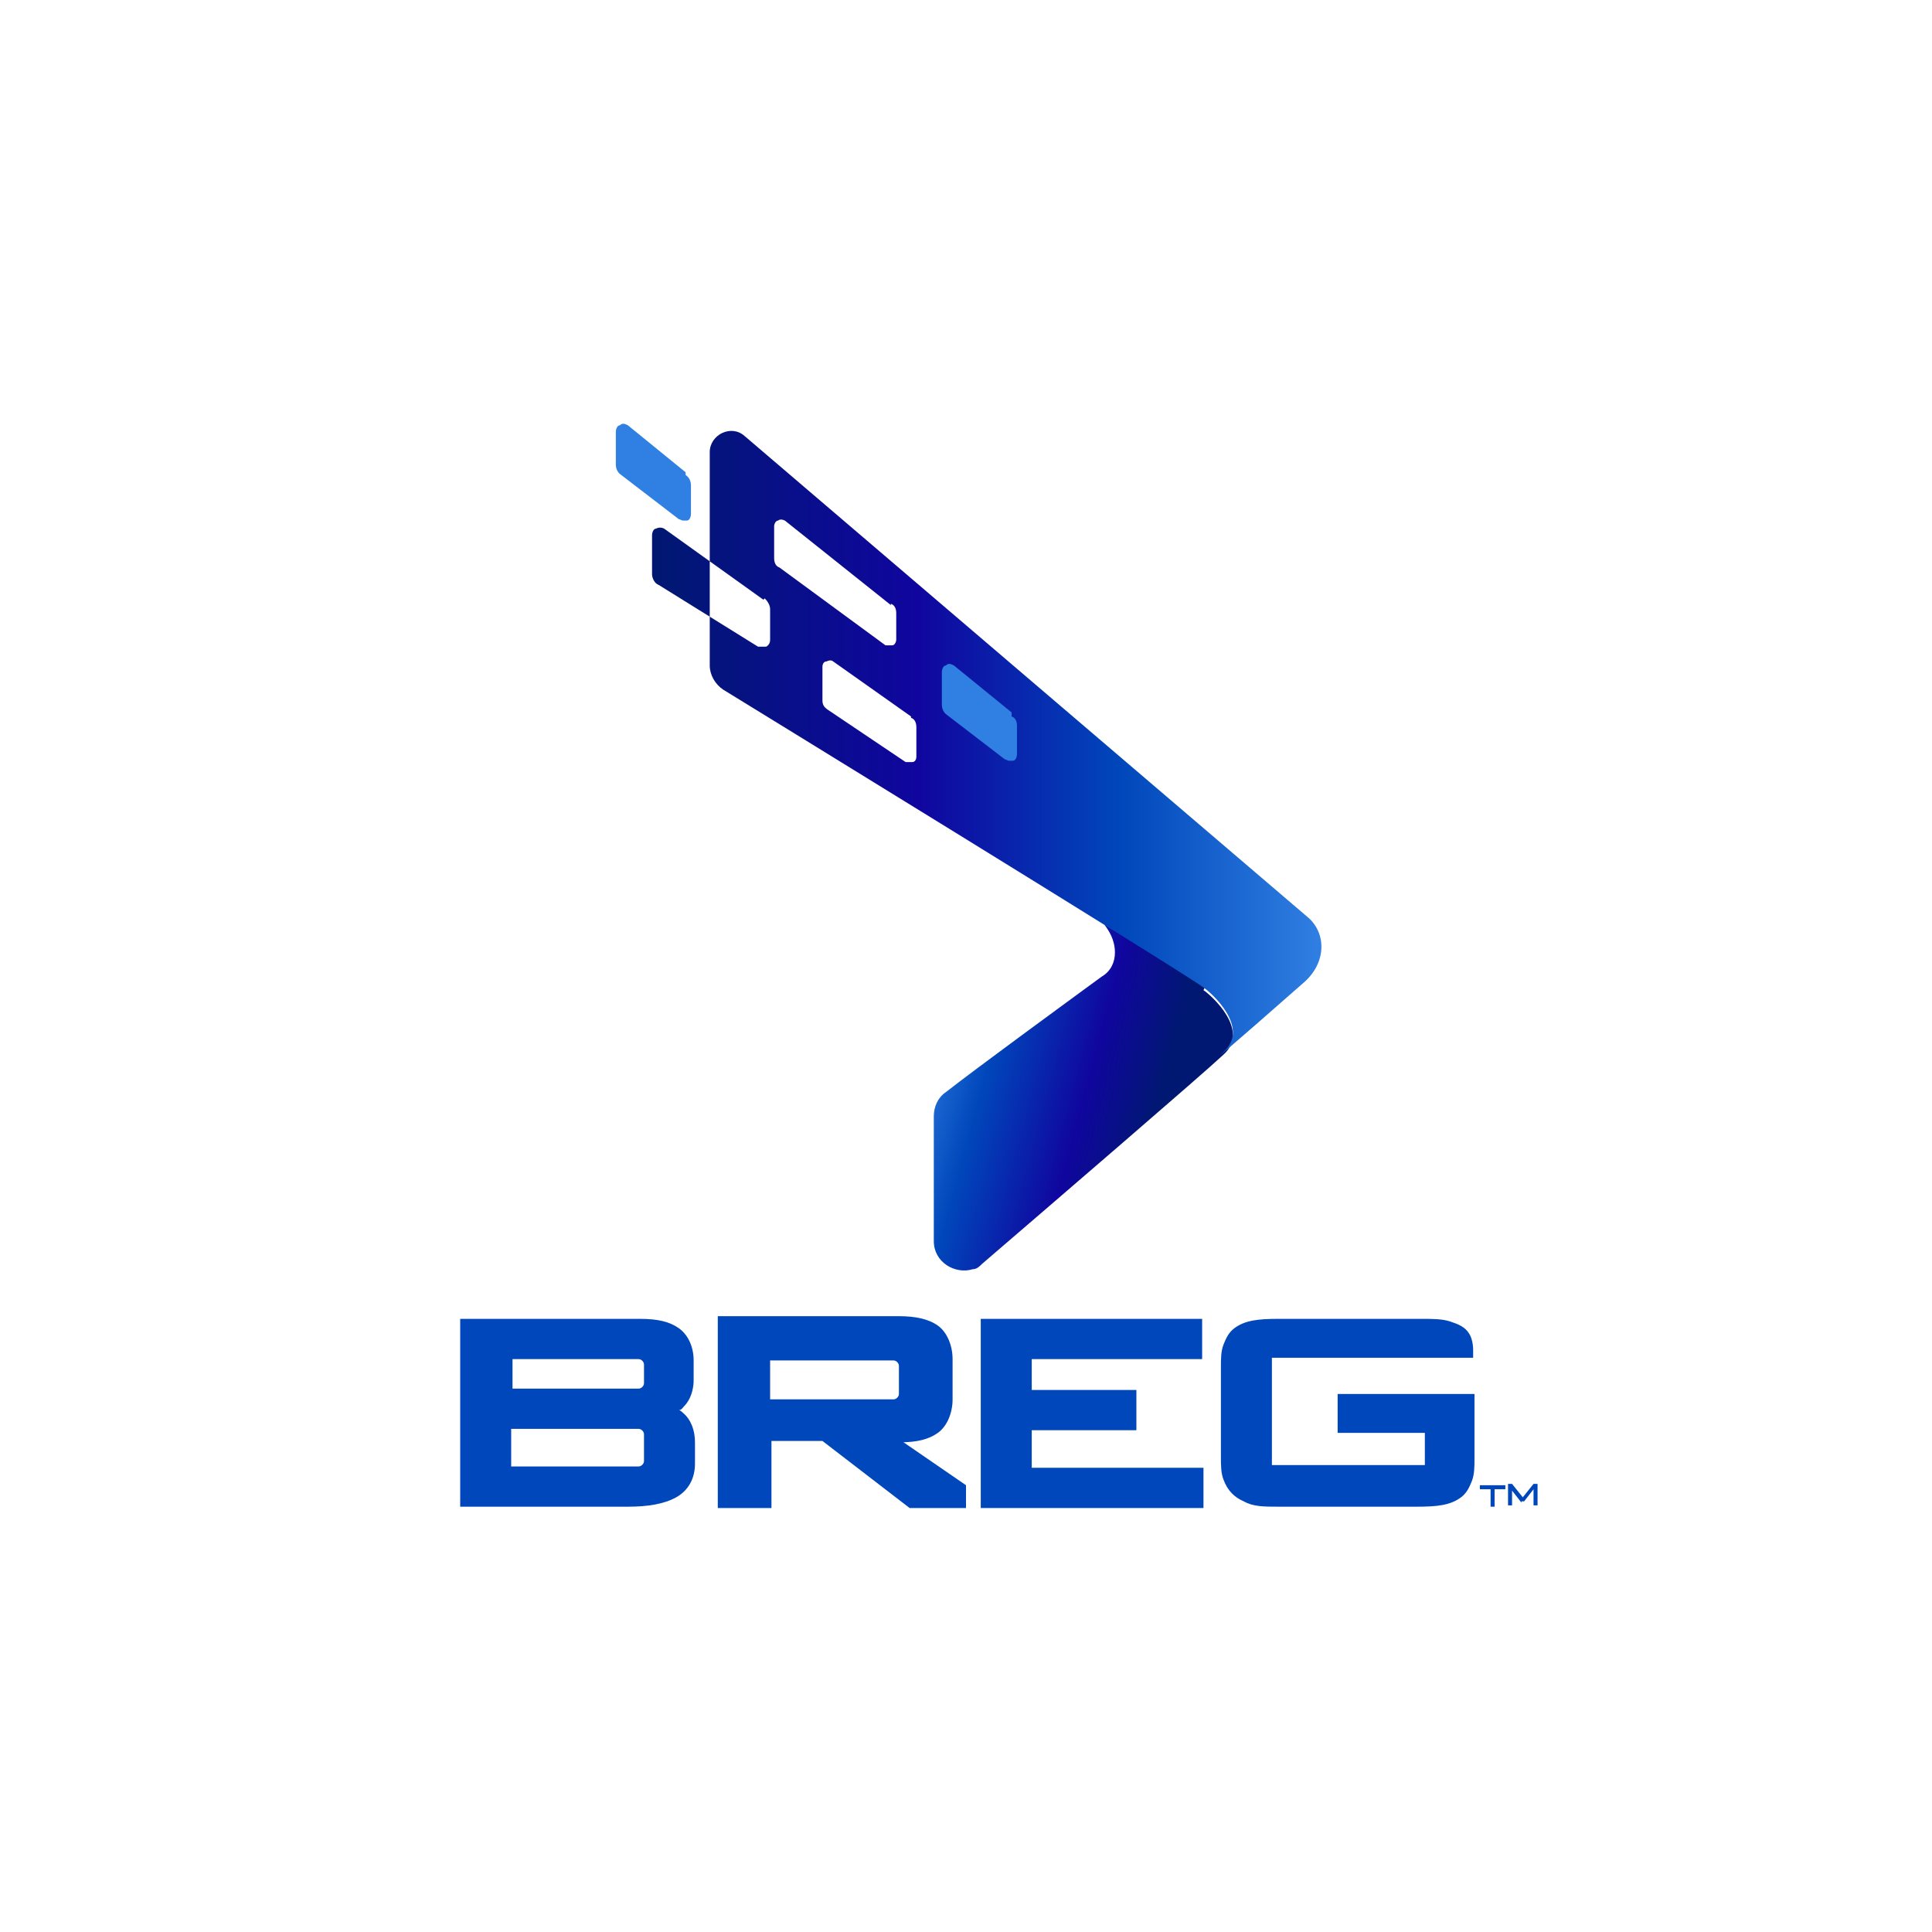 <?xml version="1.0" encoding="UTF-8"?>
<svg id="Layer_1" xmlns="http://www.w3.org/2000/svg" xmlns:xlink="http://www.w3.org/1999/xlink" version="1.1" viewBox="0 0 144 144">
  <!-- Generator: Adobe Illustrator 29.1.0, SVG Export Plug-In . SVG Version: 2.1.0 Build 142)  -->
  <defs>
    <style>
      .st0 {
        fill: url(#linear-gradient1);
      }

      .st1 {
        fill: #307fe2;
      }

      .st2 {
        fill: url(#linear-gradient);
      }

      .st3 {
        fill: #0047bb;
      }
    </style>
    <linearGradient id="linear-gradient" x1="86" y1="84.2" x2="67.8" y2="79.3" gradientUnits="userSpaceOnUse">
      <stop offset="0" stop-color="#001871"/>
      <stop offset=".3" stop-color="#10069f"/>
      <stop offset=".7" stop-color="#0047bb"/>
      <stop offset="1" stop-color="#307fe2"/>
    </linearGradient>
    <linearGradient id="linear-gradient1" x1="48.6" y1="55.4" x2="98.5" y2="55.4" gradientUnits="userSpaceOnUse">
      <stop offset="0" stop-color="#001871"/>
      <stop offset=".4" stop-color="#10069f"/>
      <stop offset=".7" stop-color="#0047bb"/>
      <stop offset="1" stop-color="#307fe2"/>
    </linearGradient>
  </defs>
  <g>
    <g>
      <path class="st2" d="M89.8,73.6c-1.6-1.2-7.5-4.7-7.5-4.7.3.4.8,1.1.8,2.1,0,.7-.3,1.4-1,1.8,0,0,0,0,0,0-3,2.2-9.3,6.8-11.6,8.6-.6.4-.9,1.1-.9,1.8v9.3c0,1.6,1.6,2.5,2.9,2.1.3,0,.5-.2.7-.4,5.7-4.9,16.4-14.1,18-15.6,2-1.8-.9-4.4-1.5-4.8Z"/>
      <path class="st0" d="M97.1,73.3s-7.5,6.6-5.9,5.1c2-1.8-.9-4.4-1.5-4.8-1.6-1.2-35.8-22.2-35.8-22.2-.6-.4-1-1.1-1-1.8v-15.9c0-1.3,1.6-2.1,2.6-1.2l41.9,35.8c1.5,1.2,1.5,3.5-.3,5ZM67.9,53.4l-5.8-4.1c-.1-.1-.3-.1-.5,0-.2,0-.3.2-.3.4v2.5c0,.3.1.5.4.7l5.8,3.9c0,0,.2,0,.3,0s.2,0,.2,0c.2,0,.3-.2.3-.4v-2.2c0-.3-.1-.6-.4-.7ZM66.4,45.1l-7.9-6.3c-.2-.1-.4-.1-.5,0-.2,0-.3.3-.3.4v2.4c0,.3.1.6.4.7l7.9,5.8c0,0,.2,0,.3,0s.2,0,.2,0c.2,0,.3-.3.3-.4v-2c0-.3-.1-.6-.4-.7ZM56.9,44.7l-7.4-5.3c-.2-.1-.4-.1-.6,0-.2,0-.3.3-.3.5v2.9c0,.3.2.7.5.8l7.4,4.6c0,0,.2,0,.3,0s.2,0,.3,0c.2-.1.3-.3.3-.5v-2.3c0-.3-.2-.6-.4-.8Z"/>
    </g>
    <g>
      <path class="st1" d="M75.4,53.1l-4.3-3.5c-.2-.1-.4-.2-.6,0-.2,0-.3.3-.3.5v2.4c0,.3.1.6.4.8l4.3,3.3c.1,0,.2.1.3.1,0,0,.2,0,.3,0,.2,0,.3-.3.3-.5v-2.1c0-.3-.1-.6-.4-.7Z"/>
      <path class="st1" d="M51.1,35.2l-4.3-3.5h0c-.2-.1-.4-.2-.6,0-.2,0-.3.3-.3.5v2.4c0,.3.1.6.4.8l4.3,3.3c.1,0,.2.1.3.1s.2,0,.3,0c.2,0,.3-.3.3-.5v-2.1c0-.3-.1-.6-.4-.8Z"/>
    </g>
  </g>
  <g>
    <g>
      <path class="st3" d="M111.4,111v1.3h-.3v-1.3h-.8v-.3h1.9v.3h-.8Z"/>
      <path class="st3" d="M113.4,112l-.7-.9v.2s0,.9,0,.9h-.3v-1.6h.3l.8,1,.8-1h.3v1.6h-.3v-1.2s-.7.9-.7.9h-.2Z"/>
    </g>
    <path class="st3" d="M94.8,101.3v7.9h11.4v-2.4h-6.5v-2.9h10.2v4.8c0,.6,0,1.2-.2,1.7h0c-.2.5-.4.9-.8,1.2h0c-.8.6-1.8.7-3.3.7h-10.3c-1.1,0-1.9,0-2.6-.4h0c-.7-.3-1.2-.8-1.5-1.6h0c-.2-.5-.2-1.1-.2-1.7h0v-6.7c0-.6,0-1.2.2-1.7h0c.2-.5.4-.9.8-1.2h0c.8-.6,1.8-.7,3.3-.7h10.6c.9,0,1.6,0,2.2.2h0c.6.2,1.1.4,1.4.9h0c.2.3.3.8.3,1.2h0v.6h-15Z"/>
    <path class="st3" d="M73.1,112.3v-14h16.5v3h-12.7v2.3h7.8v3h-7.8v2.8h12.8v3h-16.6Z"/>
    <path class="st3" d="M67.1,107.5c1.2,0,2.1-.2,2.8-.7.7-.5,1.1-1.5,1.1-2.5v-3c0-1-.4-2-1.1-2.5-.7-.5-1.7-.7-2.9-.7h-13.5v14.3h4v-5h3.8l6.5,5h4.2v-1.7l-4.8-3.3ZM67,103.9c0,.2-.2.4-.4.4h-9.2v-2.9h9.2c.2,0,.4.2.4.4v2.1Z"/>
    <path class="st3" d="M50.9,105.3c0,0-.2-.2-.3-.2.2,0,.3-.2.4-.3.5-.5.7-1.3.7-1.9v-1.5c0-1-.4-1.9-1.1-2.4-.7-.5-1.6-.7-2.9-.7h-13.4v14h12.5c1.5,0,2.7-.2,3.6-.7.9-.5,1.4-1.4,1.4-2.5v-1.6c0-.9-.3-1.7-.9-2.2ZM38.2,101.3h9.4c.2,0,.4.2.4.4v1.4c0,.2-.2.4-.4.4h-9.4v-2.2ZM48,108.9c0,.2-.2.4-.4.4h-9.5v-2.8h9.5c.2,0,.4.2.4.4v2Z"/>
  </g>
</svg>